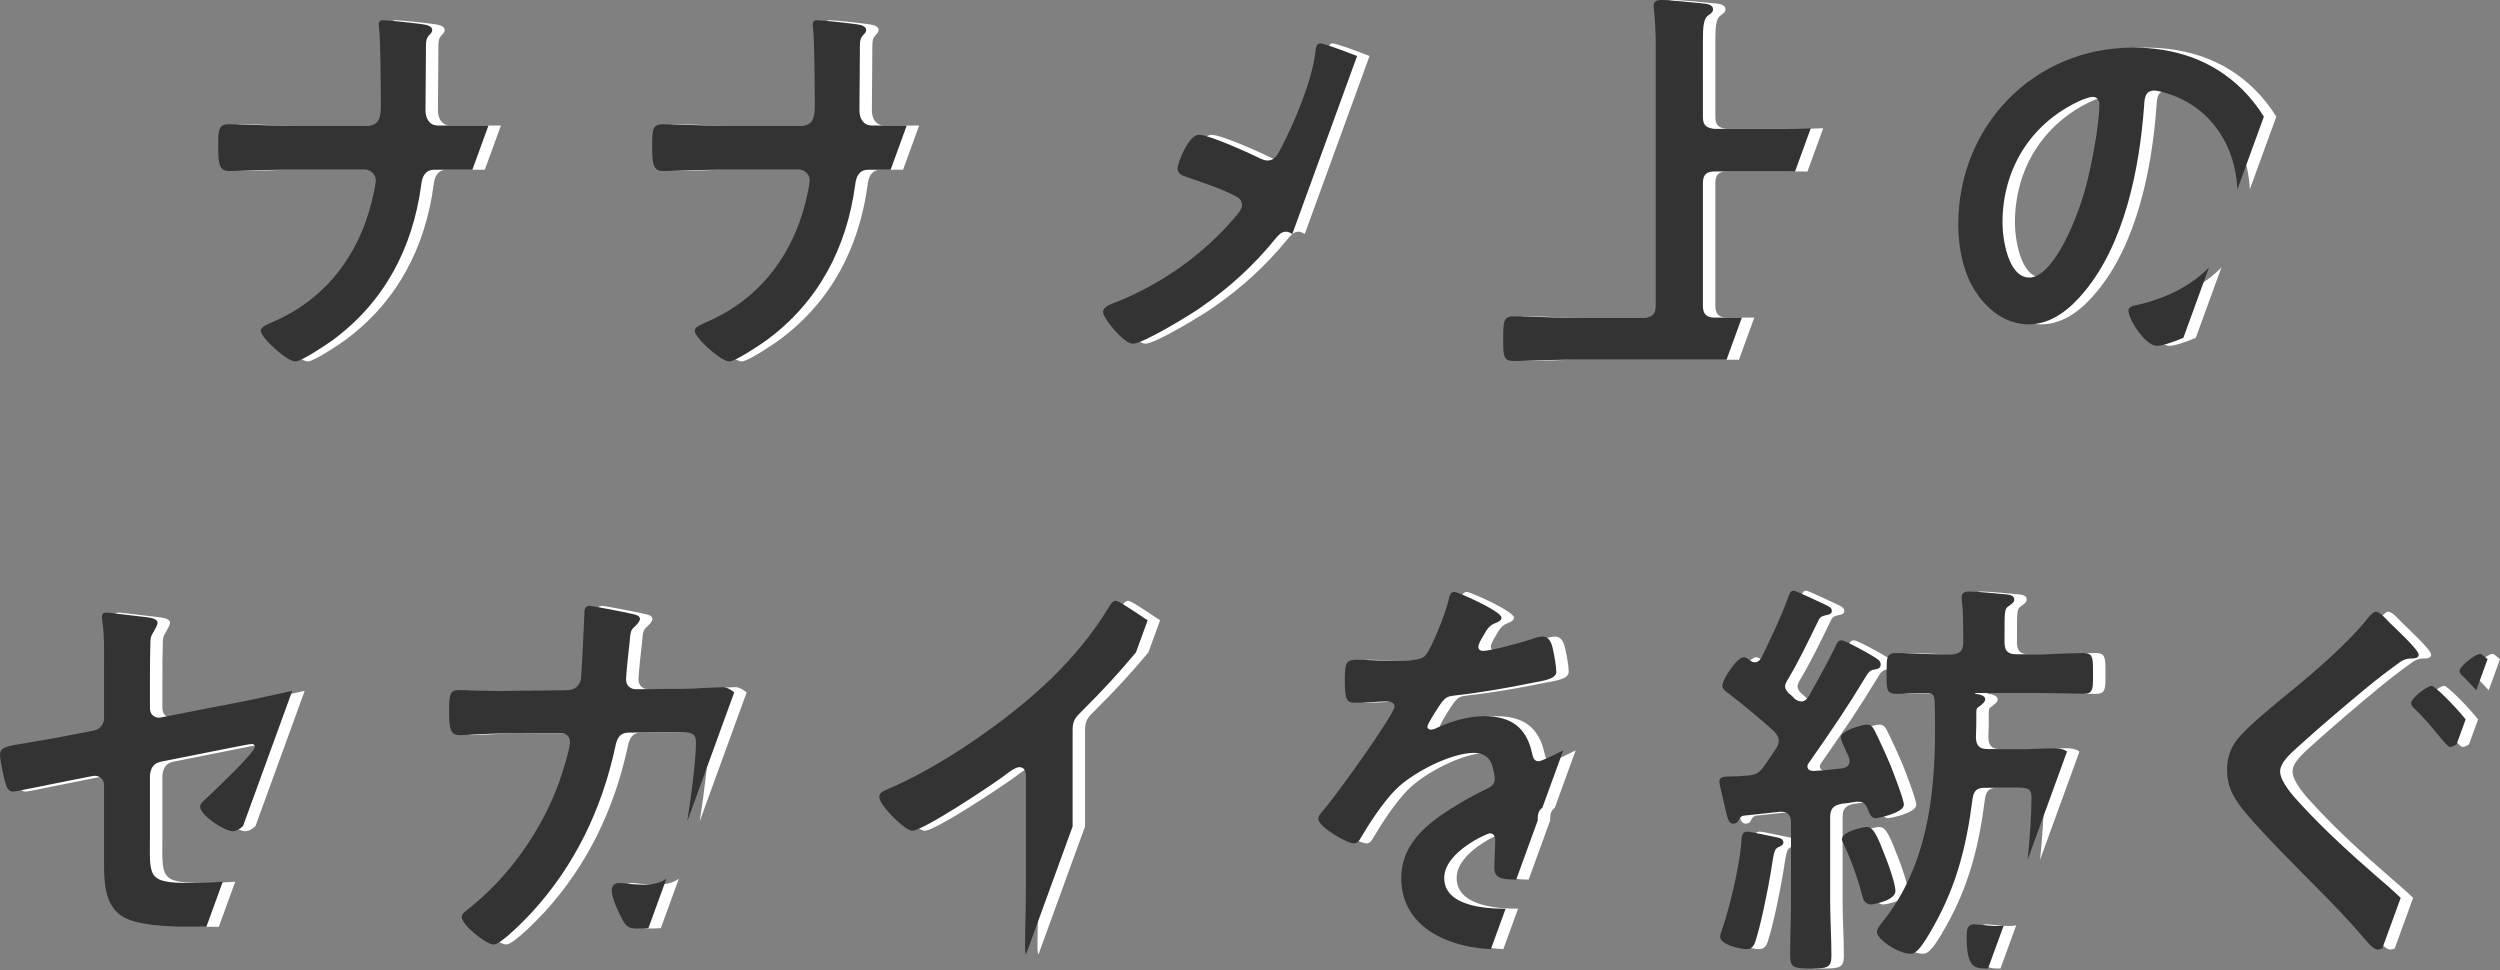 <?xml version="1.0" encoding="UTF-8"?>
<svg width="603px" height="234px" viewBox="0 0 603 234" version="1.1" xmlns="http://www.w3.org/2000/svg" xmlns:xlink="http://www.w3.org/1999/xlink">
    <rect x="0" y="0" width="603" height="234" fill="#808080" stroke="none"/>
    <!-- Generator: Sketch 59.1 (86144) - https://sketch.com -->
    <title>Title</title>
    <desc>Created with Sketch.</desc>
    <g id="Symbols" stroke="none" stroke-width="1" fill="none" fill-rule="evenodd">
        <g id="Title" fill-rule="nonzero">
            <g id="ナナメ上のセカイを紡ぐ">
                <path d="M95.366,4.877 C96.686,4.877 104.408,5.69 105.729,5.995 C106.339,6.096 107.253,6.503 107.253,7.214 C107.253,7.62 107.05,7.925 106.745,8.23 C105.874,9.101 105.741,9.695 105.73,11.33 L105.729,13.208 C105.729,17.679 105.627,22.149 105.627,26.62 C105.627,28.55 106.542,30.277 108.676,30.277 L120.817,30.277 L116.934,40.945 L107.761,40.946 C105.526,40.946 104.815,42.673 104.611,44.502 C102.579,59.742 95.772,72.849 83.173,82.094 C81.751,83.11 75.756,87.175 74.232,87.175 C72.2,87.175 65.901,81.485 65.901,79.758 C65.901,78.742 67.832,78.132 68.644,77.726 C82.259,71.934 90.387,60.352 93.232,46.127 C93.334,45.416 93.638,44.197 93.638,43.486 C93.638,42.063 92.419,40.946 91.2,40.946 L71.083,40.946 C66.815,40.946 61.735,41.25 58.383,41.25 C55.998,41.25 55.654,39.891 55.64,35.651 L55.64,34.833 C55.645,31.269 55.755,29.973 58.179,29.973 C61.126,29.973 67.019,30.277 71.083,30.277 L91.81,30.277 C94.582,30.277 94.846,27.866 94.857,25.675 L94.857,23.757 C94.85,20.614 94.745,8.775 94.451,7.112 C94.451,6.807 94.35,6.198 94.35,5.893 C94.35,5.182 94.756,4.877 95.366,4.877 Z M200.035,4.877 C201.355,4.877 209.077,5.69 210.398,5.995 C211.008,6.096 211.922,6.503 211.922,7.214 C211.922,7.62 211.719,7.925 211.414,8.23 C210.543,9.101 210.41,9.695 210.399,11.33 L210.398,13.208 C210.398,17.679 210.296,22.149 210.296,26.62 C210.296,28.55 211.211,30.277 213.344,30.277 L221.7,30.277 L217.818,40.945 L212.43,40.946 C210.195,40.946 209.484,42.673 209.28,44.502 C207.248,59.742 200.441,72.849 187.842,82.094 C186.42,83.11 180.425,87.175 178.901,87.175 C176.869,87.175 170.57,81.485 170.57,79.758 C170.57,78.742 172.5,78.132 173.313,77.726 C186.928,71.934 195.056,60.352 197.901,46.127 C198.003,45.416 198.307,44.197 198.307,43.486 C198.307,42.063 197.088,40.946 195.869,40.946 L175.752,40.946 C171.484,40.946 166.404,41.25 163.051,41.25 C160.667,41.25 160.323,39.891 160.309,35.651 L160.308,34.833 C160.313,31.269 160.424,29.973 162.848,29.973 C165.795,29.973 171.688,30.277 175.752,30.277 L196.479,30.277 C199.25,30.277 199.514,27.866 199.526,25.675 L199.526,23.757 C199.519,20.614 199.414,8.775 199.12,7.112 C199.12,6.807 199.019,6.198 199.019,5.893 C199.019,5.182 199.425,4.877 200.035,4.877 Z M321.366,10.465 C322.281,10.465 326.954,12.192 328.478,12.802 C329.015,13 329.67,13.237 330.335,13.5 L314.706,56.438 C314.137,56.093 313.628,55.881 313.238,55.881 C312.019,55.881 311.409,56.694 310.698,57.507 C305.415,64.009 299.522,69.394 292.613,74.169 C290.174,75.897 278.693,82.907 276.255,82.907 C274.02,82.907 269.041,76.71 269.041,75.287 C269.041,74.068 270.667,73.458 271.988,72.95 C272.292,72.849 272.597,72.747 272.8,72.645 C283.672,68.175 293.324,61.266 300.944,52.325 C301.554,51.614 302.57,50.496 302.57,49.48 C302.57,48.566 302.062,47.855 301.249,47.448 C297.795,45.518 292.918,43.994 289.158,42.673 C288.142,42.368 287.025,41.86 287.025,40.641 C287.025,39.523 289.565,32.513 292.206,32.513 C294.645,32.513 304.5,36.983 307.142,38.304 C307.752,38.507 308.056,38.71 308.666,38.71 C310.698,38.71 311.206,37.085 312.019,35.662 C315.27,29.465 319.436,19.508 320.249,12.7 C320.35,11.887 320.452,10.465 321.366,10.465 Z M403.784,0 C405.207,0 411.913,0.61 413.64,0.813 C414.453,0.914 416.18,1.016 416.18,2.235 C416.18,2.946 415.773,3.15 414.961,3.759 C413.883,4.543 413.75,6.555 413.742,9.613 L413.741,28.245 C413.741,30.176 414.554,30.887 416.586,31.09 L433.452,31.09 C435.555,31.09 437.658,31.009 439.761,30.93 L435.961,41.374 C435.124,41.361 434.288,41.352 433.452,41.352 L416.586,41.352 C414.554,41.352 413.741,42.165 413.741,44.197 L413.741,73.763 C413.741,75.694 414.554,76.608 416.586,76.608 L423.136,76.607 L419.437,86.768 L380.924,86.768 C376.657,86.768 372.389,87.073 368.122,87.073 C365.721,87.073 365.585,85.897 365.581,82.707 L365.581,81.688 C365.581,77.624 365.581,76.303 368.122,76.303 C372.389,76.303 376.657,76.608 380.924,76.608 L399.517,76.608 C401.549,76.608 402.362,75.694 402.362,73.763 L402.362,10.465 C402.362,7.62 402.159,4.674 401.956,2.438 C401.956,2.134 401.854,1.727 401.854,1.422 C401.854,0.203 402.768,0 403.784,0 Z M453.054,86.833 C453.065,86.828 453.077,86.823 453.088,86.817 Z M507.742,23.368 C506.929,23.368 505.1,24.08 504.288,24.486 C492.705,29.973 485.999,40.844 485.999,53.747 C485.999,57.507 487.32,66.956 492.502,66.956 C497.582,66.956 503.272,55.373 506.116,45.01 C507.437,40.133 509.368,30.074 509.368,25.197 C509.368,24.181 508.86,23.368 507.742,23.368 Z M535.805,64.509 L529.625,81.489 C527.188,82.502 524.567,83.415 523.186,83.415 C520.544,83.415 516.378,77.116 516.378,74.881 C516.378,73.865 517.902,73.661 518.918,73.458 C525.577,71.883 531.524,68.908 535.805,64.509 Z M517.496,11.481 C527.453,11.481 536.597,14.427 543.811,21.54 C545.859,23.588 547.604,25.793 549.043,28.138 L542.663,45.669 C542.203,35.357 536.557,26.262 526.437,22.759 C525.522,22.454 523.49,21.844 522.576,21.844 C520.239,21.844 520.239,24.08 520.138,25.807 C519.02,40.641 515.464,58.726 505.71,70.41 C502.357,74.474 497.887,78.234 492.299,78.234 C486.101,78.234 481.224,73.763 478.481,68.581 C476.245,64.416 475.331,58.929 475.331,54.154 C475.331,30.379 493.518,11.481 517.496,11.481 Z M28.705,147.752 C29.213,147.752 37.24,148.768 38.358,148.87 C39.069,148.971 40.999,149.174 40.999,150.19 C40.999,150.698 40.39,151.816 40.085,152.324 C39.374,153.442 39.272,153.848 39.272,155.169 C39.17,158.115 39.17,160.96 39.17,163.907 L39.17,170.917 C39.17,172.34 40.39,173.356 41.812,173.051 L63.656,168.784 C64.629,168.559 70.451,167.288 73.493,166.633 L61.619,199.253 C60.889,199.943 60.05,200.483 59.084,200.483 C57.255,200.483 51.261,196.724 51.261,194.489 C51.261,193.778 52.379,192.965 53.09,192.254 C54.715,190.73 64.469,181.484 64.469,180.163 C64.469,179.655 64.164,179.452 63.758,179.452 C63.148,179.452 60.913,179.96 60.202,180.061 L41.812,183.719 C39.983,184.125 39.374,185.243 39.17,186.97 L39.17,200.991 C39.17,211.558 38.154,212.98 49.026,212.98 C51.325,212.98 53.965,212.86 56.731,212.679 L52.776,223.547 L49.737,223.547 C43.641,223.547 35.513,223.242 32.16,220.804 C28.401,218.162 28.096,213.082 28.096,208.51 L28.096,189.307 C28.096,187.885 26.876,186.869 25.352,187.174 L20.171,188.19 C18.444,188.494 6.861,190.933 6.251,190.933 C4.93,190.933 4.626,189.917 4.219,188.596 C3.813,187.072 3,183.414 3,181.992 C3,180.265 4.524,179.96 9.706,179.147 C11.941,178.741 14.684,178.334 18.342,177.623 L25.657,176.201 C27.08,175.896 28.096,174.778 28.096,173.254 L28.096,160.147 C28.096,156.693 28.197,153.238 27.689,149.987 C27.689,149.682 27.588,149.174 27.588,148.768 C27.588,148.057 27.893,147.752 28.705,147.752 Z M145.262,146.126 C145.871,146.126 154.812,147.854 155.828,148.158 C156.438,148.26 157.352,148.565 157.352,149.276 C157.352,149.886 156.641,150.597 156.235,151.003 C155.015,152.121 155.117,152.222 154.812,155.372 C154.609,156.795 153.999,162.891 153.999,163.907 C153.999,165.329 155.015,166.244 156.438,166.244 L166.192,166.142 C169.138,166.142 177.266,165.736 177.368,165.736 C178.181,165.736 179.169,166.246 180.097,166.994 L168.76,198.139 C169.776,191.787 170.865,183.116 170.865,179.147 C170.865,176.404 169.443,176.607 164.871,176.607 L154.609,176.709 C152.069,176.709 151.663,178.842 151.358,180.366 C148.107,195.2 141.706,208.612 131.444,219.889 C130.021,221.413 123.925,227.814 122.096,227.814 C120.166,227.814 114.375,223.039 114.375,221.21 C114.375,220.397 115.187,219.889 115.797,219.381 C125.652,211.66 133.577,200.483 137.845,188.698 C138.556,186.767 140.486,180.671 140.486,178.944 C140.486,177.725 139.572,176.81 138.353,176.81 L124.027,176.912 C121.284,176.912 115.187,177.318 113.867,177.318 C111.631,177.318 111.327,175.693 111.327,171.73 C111.327,167.361 111.53,166.447 113.765,166.447 C117.118,166.447 120.572,166.548 123.925,166.548 L140.08,166.447 C141.604,166.447 142.823,165.329 143.128,163.805 C143.331,161.773 143.839,150.902 143.941,148.463 C143.941,147.447 143.839,146.126 145.262,146.126 Z M163.736,211.943 L159.39,223.88 C158.476,223.932 157.578,223.954 156.743,223.954 C154.711,223.954 154.101,223.547 153.187,221.921 C152.272,220.296 150.545,216.537 150.545,214.809 C150.545,213.692 151.155,212.98 152.374,212.98 C153.39,212.98 155.727,213.387 158.165,213.387 C160.576,213.387 162.362,212.943 163.736,211.943 Z M272.08,144.907 C272.791,144.907 275.941,147.041 278.989,149.073 C279.209,149.213 279.498,149.393 279.818,149.601 L276.994,157.361 C272.591,162.623 269.072,166.406 264.053,171.425 C262.529,172.949 261.716,173.66 261.716,175.997 L261.716,199.337 L250.482,230.203 C250.299,229.803 250.235,229.288 250.235,228.627 C250.235,224.258 250.439,219.889 250.439,215.521 L250.439,187.885 C250.439,187.275 250.743,185.04 248.813,185.04 C247.797,185.04 245.663,186.767 244.851,187.377 C241.802,189.612 225.648,200.382 223.006,200.382 C221.279,200.382 215.081,194.184 215.081,192.254 C215.081,191.238 215.996,190.831 216.707,190.526 C230.017,184.938 246.375,173.559 256.636,163.602 C261.92,158.42 266.695,152.73 270.454,146.431 C270.759,145.923 271.369,144.907 272.08,144.907 Z M353.787,142.773 C354.701,142.773 365.166,147.447 365.166,148.971 C365.166,149.581 364.455,149.987 363.947,150.19 C362.321,150.8 361.915,151.308 360.594,153.645 C360.289,154.153 359.578,155.372 359.578,155.982 C359.578,156.693 360.086,156.998 360.696,156.998 C362.728,156.998 370.348,154.864 372.482,154.153 C373.193,153.848 374.31,153.543 375.022,153.543 C376.749,153.543 377.257,155.169 377.562,156.591 C377.866,157.912 378.374,160.655 378.374,162.078 C378.374,163.805 375.123,164.211 372.99,164.618 C366.589,165.939 360.188,167.056 353.787,167.768 C352.161,167.971 351.755,168.174 350.739,169.393 C350.129,170.206 347.284,174.575 347.284,175.286 C347.284,175.693 347.691,175.997 348.097,175.997 C348.707,175.997 349.418,175.693 349.926,175.388 C353.38,173.864 357.241,172.746 361,172.746 C367.503,172.746 371.262,175.489 372.583,181.89 C372.786,182.805 373.091,183.617 374.107,183.617 C374.729,183.617 377.385,182.349 380.055,180.985 L375.01,194.843 C374.253,195.382 373.904,196.103 373.904,197.435 L373.903,197.884 L368.706,212.163 C365.006,212.124 363.439,211.768 363.439,209.323 C363.439,207.088 363.642,204.852 363.642,202.719 C363.642,201.804 363.337,200.991 362.321,200.991 C361.813,200.991 351.348,205.462 351.348,211.761 C351.348,218.569 361.204,219.178 366.081,219.178 L366.153,219.178 L362.604,228.929 C358.69,228.713 355.051,228.087 351.145,226.392 C344.947,223.649 340.985,218.772 340.985,211.863 C340.985,202.719 348.402,197.74 355.412,193.574 C357.444,192.355 359.578,191.238 361.712,190.222 C362.728,189.714 363.541,189.104 363.541,187.885 C363.541,187.174 363.236,185.751 363.033,185.04 C362.525,182.805 360.899,181.585 358.562,181.585 C352.872,181.585 343.525,186.462 339.562,190.526 C336.616,193.473 333.162,198.756 331.028,202.414 C330.723,202.922 330.317,203.43 329.605,203.43 C327.777,203.43 320.969,199.366 320.969,197.537 C320.969,196.724 321.782,195.911 322.29,195.302 C324.627,192.762 339.359,172.34 339.359,170.409 C339.359,169.495 338.546,169.19 337.124,169.19 C335.498,169.19 333.162,169.495 330.012,169.495 C327.82,169.495 327.387,169.007 327.371,164.105 L327.37,163.805 C327.37,159.741 327.777,159.131 330.317,159.131 C332.044,159.131 334.686,159.335 337.632,159.335 L340.578,159.335 C343.22,159.335 345.963,159.233 346.878,158.014 C348.605,155.779 351.653,147.854 352.364,144.907 C352.568,143.789 352.771,142.773 353.787,142.773 Z M460.183,214.911 C460.183,217.248 454.696,218.162 454.29,218.162 C452.766,218.162 452.36,216.841 452.055,215.622 C450.937,211.355 449.515,207.596 448.092,204.446 C447.889,203.938 447.279,202.922 447.279,202.414 C447.279,200.483 452.563,199.467 453.274,199.467 C454.9,199.467 455.814,201.601 457.846,206.884 C458.557,208.612 460.183,213.285 460.183,214.911 Z M424.521,200.585 C425.13,200.585 430.718,201.804 431.734,202.007 C432.344,202.109 433.157,202.414 433.157,203.227 C433.157,203.735 432.649,204.039 432.141,204.243 C430.922,204.751 430.922,205.259 430.109,210.44 C429.397,214.708 427.67,223.344 426.349,227.205 C425.943,228.322 425.435,228.932 424.216,228.932 C422.692,228.932 417.916,227.814 417.916,225.986 C417.916,225.478 418.018,225.071 418.221,224.665 C420.152,219.077 422.489,209.323 422.997,203.43 C423.098,202.312 422.895,200.585 424.521,200.585 Z M427.873,158.623 C430.21,153.746 432.547,148.971 434.376,143.891 C434.681,143.281 434.782,142.469 435.697,142.469 C436.103,142.469 441.895,145.212 443.215,145.822 C444.028,146.228 444.841,146.533 444.841,147.346 C444.841,148.158 444.028,148.26 443.52,148.362 C442.707,148.565 442.098,148.666 441.691,149.479 C439.253,154.458 436.814,159.639 433.97,164.313 C433.766,164.821 433.563,165.024 433.563,165.532 C433.563,166.244 433.97,166.65 434.376,167.158 C434.884,167.564 435.392,167.971 435.798,168.479 C436.306,168.885 436.814,169.19 437.526,169.19 C438.338,169.19 438.846,168.58 439.253,167.971 C441.387,164.211 443.723,159.944 445.654,156.083 C446.06,155.271 446.162,154.458 447.178,154.458 C448.092,154.458 453.477,157.506 454.493,158.115 C455.814,158.928 456.627,159.335 456.627,160.249 C456.627,161.163 455.916,161.367 455.204,161.468 C453.985,161.671 453.782,162.179 453.477,162.484 C447.991,171.527 445.349,175.286 439.354,183.922 C439.151,184.227 438.948,184.43 438.948,184.837 C438.948,185.65 439.659,185.954 440.37,185.954 C442.707,185.853 445.044,185.548 447.279,185.345 C448.295,185.142 449.108,184.735 449.108,183.617 C449.108,183.008 448.905,182.398 448.6,181.89 C447.991,180.569 446.975,178.436 446.975,177.826 C446.975,176.302 452.055,174.778 453.274,174.778 C454.29,174.778 454.696,175.388 455.103,176.099 C456.322,178.537 457.948,182.093 458.964,184.532 C459.573,186.056 462.215,192.863 462.215,194.082 C462.215,196.115 455.916,197.334 455.509,197.334 C454.696,197.334 454.188,197.029 453.579,195.302 C453.071,194.082 452.563,193.371 451.242,193.371 L450.734,193.371 C449.515,193.574 448.295,193.778 447.178,193.879 C445.146,194.286 444.435,195.099 444.435,197.131 L444.435,217.349 C444.435,221.718 444.739,226.087 444.739,230.456 C444.739,233.402 443.825,233.606 439.761,233.606 C435.798,233.606 434.782,233.402 434.782,230.558 C434.782,226.087 434.986,221.718 434.986,217.349 L434.986,198.35 C434.986,196.927 434.376,195.81 432.852,195.81 L432.242,195.81 L423.708,196.724 C423.301,196.724 422.895,196.927 422.489,197.537 C422.184,198.248 421.879,198.655 421.066,198.655 C419.948,198.655 419.745,197.74 418.932,194.184 C418.628,192.66 417.713,189.307 417.713,188.494 C417.713,187.377 418.831,187.275 420.558,187.275 C421.371,187.275 423.2,187.174 424.521,187.072 C426.553,186.869 427.264,186.462 428.483,184.837 C429.499,183.313 430.515,181.89 431.43,180.468 C431.836,179.858 432.039,179.35 432.039,178.639 C432.039,177.725 431.531,177.115 430.922,176.404 C427.467,173.254 423.708,170.206 419.948,167.26 C419.339,166.853 418.424,166.244 418.424,165.329 C418.424,164.008 421.879,158.522 423.606,158.522 C424.114,158.522 424.622,158.928 425.029,159.233 C425.435,159.538 425.74,159.741 426.248,159.741 C427.061,159.741 427.467,159.233 427.873,158.623 Z M477.354,225.884 C477.354,224.36 477.455,222.937 479.182,222.937 C479.487,222.937 480.097,223.039 480.402,223.039 C481.723,223.141 483.145,223.344 484.466,223.344 C485.121,223.344 485.736,223.303 486.304,223.203 L482.516,233.608 C479.244,233.624 477.354,233.535 477.354,225.884 Z M477.963,142.672 C479.69,142.672 485.075,143.18 487.107,143.383 C487.92,143.485 488.835,143.688 488.835,144.602 C488.835,145.314 488.225,145.618 487.615,146.126 C486.459,146.801 486.491,147.292 486.497,153.493 L486.498,154.966 C486.498,156.998 487.311,157.811 489.343,157.811 L495.032,157.811 C498.588,157.811 502.246,157.506 505.497,157.506 C507.646,157.506 507.822,158.531 507.834,161.276 L507.834,163.689 C507.822,166.415 507.646,167.361 505.497,167.361 C502.145,167.361 498.588,167.158 495.032,167.158 L479.589,167.158 C479.386,167.158 479.284,167.26 479.487,167.361 C480.3,167.463 481.824,167.666 481.824,168.682 C481.824,169.393 480.91,170.003 480.402,170.409 C479.589,170.816 479.69,171.425 479.69,172.238 C479.69,174.168 479.69,175.997 479.589,177.928 C479.69,179.858 480.402,180.671 482.434,180.671 L492.188,180.671 C494.22,180.671 496.353,180.468 498.385,180.468 C499.848,180.468 500.864,180.761 501.57,181.26 L492.059,207.389 C492.65,201.789 493,195.949 493,192.355 C493,189.879 491.841,190.01 488.77,190.018 L481.824,190.018 C479.894,190.018 479.081,190.628 478.776,192.66 C477.354,203.836 475.017,213.387 469.429,223.344 C466.482,228.627 465.161,230.05 463.841,230.05 C460.894,230.05 455.712,226.595 455.712,224.766 C455.712,223.954 456.83,222.633 457.338,222.023 C467.701,208.916 469.733,192.152 469.733,175.997 C469.733,173.66 469.733,171.324 469.632,168.987 C469.53,167.869 469.327,167.26 468.108,167.158 C466.99,167.158 461.402,167.361 460.488,167.361 C458.007,167.361 458.046,166.295 458.049,162.742 L458.049,162.484 C458.049,158.623 457.948,157.506 460.488,157.506 C463.637,157.506 467.295,157.811 470.953,157.811 L473.696,157.811 C475.626,157.811 476.541,156.998 476.541,154.966 L476.54,153.398 C476.535,150.758 476.5,147.4 476.236,145.11 C476.236,144.907 476.134,144.399 476.134,144.094 C476.134,142.977 476.947,142.672 477.963,142.672 Z M576.028,147.549 C577.044,147.549 578.568,149.378 579.279,150.089 C580.499,151.308 586.391,156.693 586.391,157.912 C586.391,158.928 584.867,158.827 584.258,158.827 C583.039,158.928 582.327,159.335 581.413,160.046 C578.873,161.875 576.333,163.805 573.894,165.837 C568.611,170.206 563.328,174.677 558.248,179.249 C556.012,181.281 552.964,183.719 552.964,186.056 C552.964,188.596 556.317,192.254 558.044,194.082 C563.734,200.28 570.135,206.072 576.434,211.558 C577.386,212.398 579.943,214.503 582.046,216.564 L577.597,228.784 C577.198,228.945 576.838,229.034 576.536,229.034 C575.418,229.034 573.996,227.205 573.285,226.392 C569.424,221.82 565.258,217.553 560.991,213.285 C555.606,207.799 550.018,202.312 544.938,196.419 C542.195,193.168 540.163,190.222 540.163,185.65 C540.163,183.109 540.874,180.671 542.398,178.639 C544.938,175.286 551.948,169.698 555.504,166.752 C561.296,162.078 569.83,154.661 574.301,148.87 C574.707,148.463 575.418,147.549 576.028,147.549 Z M589.541,165.431 C590.309,165.431 595.315,170.482 597.714,173.518 L595.52,179.541 C594.923,179.921 594.378,180.163 594.012,180.163 C593.504,180.163 592.894,179.35 592.081,178.436 C589.948,175.896 588.119,173.559 585.477,171.019 C585.071,170.714 584.563,170.104 584.563,169.596 C584.563,168.377 588.423,165.431 589.541,165.431 Z M601.225,157.709 C601.467,157.709 602.13,158.21 603,158.991 L600.273,166.486 C599.302,165.405 598.308,164.343 597.263,163.297 C596.856,162.992 596.247,162.383 596.247,161.875 C596.247,160.655 600.108,157.709 601.225,157.709 Z" fill="#FFFFFF"></path>
                <path d="M92.366,4.877 C93.686,4.877 101.408,5.69 102.729,5.995 C103.339,6.096 104.253,6.503 104.253,7.214 C104.253,7.62 104.05,7.925 103.745,8.23 C102.874,9.101 102.741,9.695 102.73,11.33 L102.729,13.208 C102.729,17.679 102.627,22.149 102.627,26.62 C102.627,28.55 103.542,30.277 105.676,30.277 L117.817,30.277 L113.934,40.945 L104.761,40.946 C102.526,40.946 101.815,42.673 101.611,44.502 C99.579,59.742 92.772,72.849 80.173,82.094 C78.751,83.11 72.756,87.175 71.232,87.175 C69.2,87.175 62.901,81.485 62.901,79.758 C62.901,78.742 64.832,78.132 65.644,77.726 C79.259,71.934 87.387,60.352 90.232,46.127 C90.334,45.416 90.638,44.197 90.638,43.486 C90.638,42.063 89.419,40.946 88.2,40.946 L68.083,40.946 C63.815,40.946 58.735,41.25 55.383,41.25 C52.998,41.25 52.654,39.891 52.64,35.651 L52.64,34.833 C52.645,31.269 52.755,29.973 55.179,29.973 C58.126,29.973 64.019,30.277 68.083,30.277 L88.81,30.277 C91.582,30.277 91.846,27.866 91.857,25.675 L91.857,23.757 C91.85,20.614 91.745,8.775 91.451,7.112 C91.451,6.807 91.35,6.198 91.35,5.893 C91.35,5.182 91.756,4.877 92.366,4.877 Z M197.035,4.877 C198.355,4.877 206.077,5.69 207.398,5.995 C208.008,6.096 208.922,6.503 208.922,7.214 C208.922,7.62 208.719,7.925 208.414,8.23 C207.543,9.101 207.41,9.695 207.399,11.33 L207.398,13.208 C207.398,17.679 207.296,22.149 207.296,26.62 C207.296,28.55 208.211,30.277 210.344,30.277 L218.7,30.277 L214.818,40.945 L209.43,40.946 C207.195,40.946 206.484,42.673 206.28,44.502 C204.248,59.742 197.441,72.849 184.842,82.094 C183.42,83.11 177.425,87.175 175.901,87.175 C173.869,87.175 167.57,81.485 167.57,79.758 C167.57,78.742 169.5,78.132 170.313,77.726 C183.928,71.934 192.056,60.352 194.901,46.127 C195.003,45.416 195.307,44.197 195.307,43.486 C195.307,42.063 194.088,40.946 192.869,40.946 L172.752,40.946 C168.484,40.946 163.404,41.25 160.051,41.25 C157.667,41.25 157.323,39.891 157.309,35.651 L157.308,34.833 C157.313,31.269 157.424,29.973 159.848,29.973 C162.795,29.973 168.688,30.277 172.752,30.277 L193.479,30.277 C196.25,30.277 196.514,27.866 196.526,25.675 L196.526,23.757 C196.519,20.614 196.414,8.775 196.12,7.112 C196.12,6.807 196.019,6.198 196.019,5.893 C196.019,5.182 196.425,4.877 197.035,4.877 Z M318.366,10.465 C319.281,10.465 323.954,12.192 325.478,12.802 C326.015,13 326.67,13.237 327.335,13.5 L311.706,56.438 C311.137,56.093 310.628,55.881 310.238,55.881 C309.019,55.881 308.409,56.694 307.698,57.507 C302.415,64.009 296.522,69.394 289.613,74.169 C287.174,75.897 275.693,82.907 273.255,82.907 C271.02,82.907 266.041,76.71 266.041,75.287 C266.041,74.068 267.667,73.458 268.988,72.95 C269.292,72.849 269.597,72.747 269.8,72.645 C280.672,68.175 290.324,61.266 297.944,52.325 C298.554,51.614 299.57,50.496 299.57,49.48 C299.57,48.566 299.062,47.855 298.249,47.448 C294.795,45.518 289.918,43.994 286.158,42.673 C285.142,42.368 284.025,41.86 284.025,40.641 C284.025,39.523 286.565,32.513 289.206,32.513 C291.645,32.513 301.5,36.983 304.142,38.304 C304.752,38.507 305.056,38.71 305.666,38.71 C307.698,38.71 308.206,37.085 309.019,35.662 C312.27,29.465 316.436,19.508 317.249,12.7 C317.35,11.887 317.452,10.465 318.366,10.465 Z M400.784,0 C402.207,0 408.913,0.61 410.64,0.813 C411.453,0.914 413.18,1.016 413.18,2.235 C413.18,2.946 412.773,3.15 411.961,3.759 C410.883,4.543 410.75,6.555 410.742,9.613 L410.741,28.245 C410.741,30.176 411.554,30.887 413.586,31.09 L430.452,31.09 C432.555,31.09 434.658,31.009 436.761,30.93 L432.961,41.374 C432.124,41.361 431.288,41.352 430.452,41.352 L413.586,41.352 C411.554,41.352 410.741,42.165 410.741,44.197 L410.741,73.763 C410.741,75.694 411.554,76.608 413.586,76.608 L420.136,76.607 L416.437,86.768 L377.924,86.768 C373.657,86.768 369.389,87.073 365.122,87.073 C362.721,87.073 362.585,85.897 362.581,82.707 L362.581,81.688 C362.581,77.624 362.581,76.303 365.122,76.303 C369.389,76.303 373.657,76.608 377.924,76.608 L396.517,76.608 C398.549,76.608 399.362,75.694 399.362,73.763 L399.362,10.465 C399.362,7.62 399.159,4.674 398.956,2.438 C398.956,2.134 398.854,1.727 398.854,1.422 C398.854,0.203 399.768,0 400.784,0 Z M450.054,86.833 C450.065,86.828 450.077,86.823 450.088,86.817 Z M504.742,23.368 C503.929,23.368 502.1,24.08 501.288,24.486 C489.705,29.973 482.999,40.844 482.999,53.747 C482.999,57.507 484.32,66.956 489.502,66.956 C494.582,66.956 500.272,55.373 503.116,45.01 C504.437,40.133 506.368,30.074 506.368,25.197 C506.368,24.181 505.86,23.368 504.742,23.368 Z M532.805,64.509 L526.625,81.489 C524.188,82.502 521.567,83.415 520.186,83.415 C517.544,83.415 513.378,77.116 513.378,74.881 C513.378,73.865 514.902,73.661 515.918,73.458 C522.577,71.883 528.524,68.908 532.805,64.509 Z M514.496,11.481 C524.453,11.481 533.597,14.427 540.811,21.54 C542.859,23.588 544.604,25.793 546.043,28.138 L539.663,45.669 C539.203,35.357 533.557,26.262 523.437,22.759 C522.522,22.454 520.49,21.844 519.576,21.844 C517.239,21.844 517.239,24.08 517.138,25.807 C516.02,40.641 512.464,58.726 502.71,70.41 C499.357,74.474 494.887,78.234 489.299,78.234 C483.101,78.234 478.224,73.763 475.481,68.581 C473.245,64.416 472.331,58.929 472.331,54.154 C472.331,30.379 490.518,11.481 514.496,11.481 Z M25.705,147.752 C26.213,147.752 34.24,148.768 35.358,148.87 C36.069,148.971 37.999,149.174 37.999,150.19 C37.999,150.698 37.39,151.816 37.085,152.324 C36.374,153.442 36.272,153.848 36.272,155.169 C36.17,158.115 36.17,160.96 36.17,163.907 L36.17,170.917 C36.17,172.34 37.39,173.356 38.812,173.051 L60.656,168.784 C61.629,168.559 67.451,167.288 70.493,166.633 L58.619,199.253 C57.889,199.943 57.05,200.483 56.084,200.483 C54.255,200.483 48.261,196.724 48.261,194.489 C48.261,193.778 49.379,192.965 50.09,192.254 C51.715,190.73 61.469,181.484 61.469,180.163 C61.469,179.655 61.164,179.452 60.758,179.452 C60.148,179.452 57.913,179.96 57.202,180.061 L38.812,183.719 C36.983,184.125 36.374,185.243 36.17,186.97 L36.17,200.991 C36.17,211.558 35.154,212.98 46.026,212.98 C48.325,212.98 50.965,212.86 53.731,212.679 L49.776,223.547 L46.737,223.547 C40.641,223.547 32.513,223.242 29.16,220.804 C25.401,218.162 25.096,213.082 25.096,208.51 L25.096,189.307 C25.096,187.885 23.876,186.869 22.352,187.174 L17.171,188.19 C15.444,188.494 3.861,190.933 3.251,190.933 C1.93,190.933 1.626,189.917 1.219,188.596 C0.813,187.072 0,183.414 0,181.992 C0,180.265 1.524,179.96 6.706,179.147 C8.941,178.741 11.684,178.334 15.342,177.623 L22.657,176.201 C24.08,175.896 25.096,174.778 25.096,173.254 L25.096,160.147 C25.096,156.693 25.197,153.238 24.689,149.987 C24.689,149.682 24.588,149.174 24.588,148.768 C24.588,148.057 24.893,147.752 25.705,147.752 Z M142.262,146.126 C142.871,146.126 151.812,147.854 152.828,148.158 C153.438,148.26 154.352,148.565 154.352,149.276 C154.352,149.886 153.641,150.597 153.235,151.003 C152.015,152.121 152.117,152.222 151.812,155.372 C151.609,156.795 150.999,162.891 150.999,163.907 C150.999,165.329 152.015,166.244 153.438,166.244 L163.192,166.142 C166.138,166.142 174.266,165.736 174.368,165.736 C175.181,165.736 176.169,166.246 177.097,166.994 L165.76,198.139 C166.776,191.787 167.865,183.116 167.865,179.147 C167.865,176.404 166.443,176.607 161.871,176.607 L151.609,176.709 C149.069,176.709 148.663,178.842 148.358,180.366 C145.107,195.2 138.706,208.612 128.444,219.889 C127.021,221.413 120.925,227.814 119.096,227.814 C117.166,227.814 111.375,223.039 111.375,221.21 C111.375,220.397 112.187,219.889 112.797,219.381 C122.652,211.66 130.577,200.483 134.845,188.698 C135.556,186.767 137.486,180.671 137.486,178.944 C137.486,177.725 136.572,176.81 135.353,176.81 L121.027,176.912 C118.284,176.912 112.187,177.318 110.867,177.318 C108.631,177.318 108.327,175.693 108.327,171.73 C108.327,167.361 108.53,166.447 110.765,166.447 C114.118,166.447 117.572,166.548 120.925,166.548 L137.08,166.447 C138.604,166.447 139.823,165.329 140.128,163.805 C140.331,161.773 140.839,150.902 140.941,148.463 C140.941,147.447 140.839,146.126 142.262,146.126 Z M160.736,211.943 L156.39,223.88 C155.476,223.932 154.578,223.954 153.743,223.954 C151.711,223.954 151.101,223.547 150.187,221.921 C149.272,220.296 147.545,216.537 147.545,214.809 C147.545,213.692 148.155,212.98 149.374,212.98 C150.39,212.98 152.727,213.387 155.165,213.387 C157.576,213.387 159.362,212.943 160.736,211.943 Z M269.08,144.907 C269.791,144.907 272.941,147.041 275.989,149.073 C276.209,149.213 276.498,149.393 276.818,149.601 L273.994,157.361 C269.591,162.623 266.072,166.406 261.053,171.425 C259.529,172.949 258.716,173.66 258.716,175.997 L258.716,199.337 L247.482,230.203 C247.299,229.803 247.235,229.288 247.235,228.627 C247.235,224.258 247.439,219.889 247.439,215.521 L247.439,187.885 C247.439,187.275 247.743,185.04 245.813,185.04 C244.797,185.04 242.663,186.767 241.851,187.377 C238.802,189.612 222.648,200.382 220.006,200.382 C218.279,200.382 212.081,194.184 212.081,192.254 C212.081,191.238 212.996,190.831 213.707,190.526 C227.017,184.938 243.375,173.559 253.636,163.602 C258.92,158.42 263.695,152.73 267.454,146.431 C267.759,145.923 268.369,144.907 269.08,144.907 Z M350.787,142.773 C351.701,142.773 362.166,147.447 362.166,148.971 C362.166,149.581 361.455,149.987 360.947,150.19 C359.321,150.8 358.915,151.308 357.594,153.645 C357.289,154.153 356.578,155.372 356.578,155.982 C356.578,156.693 357.086,156.998 357.696,156.998 C359.728,156.998 367.348,154.864 369.482,154.153 C370.193,153.848 371.31,153.543 372.022,153.543 C373.749,153.543 374.257,155.169 374.562,156.591 C374.866,157.912 375.374,160.655 375.374,162.078 C375.374,163.805 372.123,164.211 369.99,164.618 C363.589,165.939 357.188,167.056 350.787,167.768 C349.161,167.971 348.755,168.174 347.739,169.393 C347.129,170.206 344.284,174.575 344.284,175.286 C344.284,175.693 344.691,175.997 345.097,175.997 C345.707,175.997 346.418,175.693 346.926,175.388 C350.38,173.864 354.241,172.746 358,172.746 C364.503,172.746 368.262,175.489 369.583,181.89 C369.786,182.805 370.091,183.617 371.107,183.617 C371.729,183.617 374.385,182.349 377.055,180.985 L372.01,194.843 C371.253,195.382 370.904,196.103 370.904,197.435 L370.903,197.884 L365.706,212.163 C362.006,212.124 360.439,211.768 360.439,209.323 C360.439,207.088 360.642,204.852 360.642,202.719 C360.642,201.804 360.337,200.991 359.321,200.991 C358.813,200.991 348.348,205.462 348.348,211.761 C348.348,218.569 358.204,219.178 363.081,219.178 L363.153,219.178 L359.604,228.929 C355.69,228.713 352.051,228.087 348.145,226.392 C341.947,223.649 337.985,218.772 337.985,211.863 C337.985,202.719 345.402,197.74 352.412,193.574 C354.444,192.355 356.578,191.238 358.712,190.222 C359.728,189.714 360.541,189.104 360.541,187.885 C360.541,187.174 360.236,185.751 360.033,185.04 C359.525,182.805 357.899,181.585 355.562,181.585 C349.872,181.585 340.525,186.462 336.562,190.526 C333.616,193.473 330.162,198.756 328.028,202.414 C327.723,202.922 327.317,203.43 326.605,203.43 C324.777,203.43 317.969,199.366 317.969,197.537 C317.969,196.724 318.782,195.911 319.29,195.302 C321.627,192.762 336.359,172.34 336.359,170.409 C336.359,169.495 335.546,169.19 334.124,169.19 C332.498,169.19 330.162,169.495 327.012,169.495 C324.82,169.495 324.387,169.007 324.371,164.105 L324.37,163.805 C324.37,159.741 324.777,159.131 327.317,159.131 C329.044,159.131 331.686,159.335 334.632,159.335 L337.578,159.335 C340.22,159.335 342.963,159.233 343.878,158.014 C345.605,155.779 348.653,147.854 349.364,144.907 C349.568,143.789 349.771,142.773 350.787,142.773 Z M457.183,214.911 C457.183,217.248 451.696,218.162 451.29,218.162 C449.766,218.162 449.36,216.841 449.055,215.622 C447.937,211.355 446.515,207.596 445.092,204.446 C444.889,203.938 444.279,202.922 444.279,202.414 C444.279,200.483 449.563,199.467 450.274,199.467 C451.9,199.467 452.814,201.601 454.846,206.884 C455.557,208.612 457.183,213.285 457.183,214.911 Z M421.521,200.585 C422.13,200.585 427.718,201.804 428.734,202.007 C429.344,202.109 430.157,202.414 430.157,203.227 C430.157,203.735 429.649,204.039 429.141,204.243 C427.922,204.751 427.922,205.259 427.109,210.44 C426.397,214.708 424.67,223.344 423.349,227.205 C422.943,228.322 422.435,228.932 421.216,228.932 C419.692,228.932 414.916,227.814 414.916,225.986 C414.916,225.478 415.018,225.071 415.221,224.665 C417.152,219.077 419.489,209.323 419.997,203.43 C420.098,202.312 419.895,200.585 421.521,200.585 Z M424.873,158.623 C427.21,153.746 429.547,148.971 431.376,143.891 C431.681,143.281 431.782,142.469 432.697,142.469 C433.103,142.469 438.895,145.212 440.215,145.822 C441.028,146.228 441.841,146.533 441.841,147.346 C441.841,148.158 441.028,148.26 440.52,148.362 C439.707,148.565 439.098,148.666 438.691,149.479 C436.253,154.458 433.814,159.639 430.97,164.313 C430.766,164.821 430.563,165.024 430.563,165.532 C430.563,166.244 430.97,166.65 431.376,167.158 C431.884,167.564 432.392,167.971 432.798,168.479 C433.306,168.885 433.814,169.19 434.526,169.19 C435.338,169.19 435.846,168.58 436.253,167.971 C438.387,164.211 440.723,159.944 442.654,156.083 C443.06,155.271 443.162,154.458 444.178,154.458 C445.092,154.458 450.477,157.506 451.493,158.115 C452.814,158.928 453.627,159.335 453.627,160.249 C453.627,161.163 452.916,161.367 452.204,161.468 C450.985,161.671 450.782,162.179 450.477,162.484 C444.991,171.527 442.349,175.286 436.354,183.922 C436.151,184.227 435.948,184.43 435.948,184.837 C435.948,185.65 436.659,185.954 437.37,185.954 C439.707,185.853 442.044,185.548 444.279,185.345 C445.295,185.142 446.108,184.735 446.108,183.617 C446.108,183.008 445.905,182.398 445.6,181.89 C444.991,180.569 443.975,178.436 443.975,177.826 C443.975,176.302 449.055,174.778 450.274,174.778 C451.29,174.778 451.696,175.388 452.103,176.099 C453.322,178.537 454.948,182.093 455.964,184.532 C456.573,186.056 459.215,192.863 459.215,194.082 C459.215,196.115 452.916,197.334 452.509,197.334 C451.696,197.334 451.188,197.029 450.579,195.302 C450.071,194.082 449.563,193.371 448.242,193.371 L447.734,193.371 C446.515,193.574 445.295,193.778 444.178,193.879 C442.146,194.286 441.435,195.099 441.435,197.131 L441.435,217.349 C441.435,221.718 441.739,226.087 441.739,230.456 C441.739,233.402 440.825,233.606 436.761,233.606 C432.798,233.606 431.782,233.402 431.782,230.558 C431.782,226.087 431.986,221.718 431.986,217.349 L431.986,198.35 C431.986,196.927 431.376,195.81 429.852,195.81 L429.242,195.81 L420.708,196.724 C420.301,196.724 419.895,196.927 419.489,197.537 C419.184,198.248 418.879,198.655 418.066,198.655 C416.948,198.655 416.745,197.74 415.932,194.184 C415.628,192.66 414.713,189.307 414.713,188.494 C414.713,187.377 415.831,187.275 417.558,187.275 C418.371,187.275 420.2,187.174 421.521,187.072 C423.553,186.869 424.264,186.462 425.483,184.837 C426.499,183.313 427.515,181.89 428.43,180.468 C428.836,179.858 429.039,179.35 429.039,178.639 C429.039,177.725 428.531,177.115 427.922,176.404 C424.467,173.254 420.708,170.206 416.948,167.26 C416.339,166.853 415.424,166.244 415.424,165.329 C415.424,164.008 418.879,158.522 420.606,158.522 C421.114,158.522 421.622,158.928 422.029,159.233 C422.435,159.538 422.74,159.741 423.248,159.741 C424.061,159.741 424.467,159.233 424.873,158.623 Z M474.354,225.884 C474.354,224.36 474.455,222.937 476.182,222.937 C476.487,222.937 477.097,223.039 477.402,223.039 C478.723,223.141 480.145,223.344 481.466,223.344 C482.121,223.344 482.736,223.303 483.304,223.203 L479.516,233.608 C476.244,233.624 474.354,233.535 474.354,225.884 Z M474.963,142.672 C476.69,142.672 482.075,143.18 484.107,143.383 C484.92,143.485 485.835,143.688 485.835,144.602 C485.835,145.314 485.225,145.618 484.615,146.126 C483.459,146.801 483.491,147.292 483.497,153.493 L483.498,154.966 C483.498,156.998 484.311,157.811 486.343,157.811 L492.032,157.811 C495.588,157.811 499.246,157.506 502.497,157.506 C504.646,157.506 504.822,158.531 504.834,161.276 L504.834,163.689 C504.822,166.415 504.646,167.361 502.497,167.361 C499.145,167.361 495.588,167.158 492.032,167.158 L476.589,167.158 C476.386,167.158 476.284,167.26 476.487,167.361 C477.3,167.463 478.824,167.666 478.824,168.682 C478.824,169.393 477.91,170.003 477.402,170.409 C476.589,170.816 476.69,171.425 476.69,172.238 C476.69,174.168 476.69,175.997 476.589,177.928 C476.69,179.858 477.402,180.671 479.434,180.671 L489.188,180.671 C491.22,180.671 493.353,180.468 495.385,180.468 C496.848,180.468 497.864,180.761 498.57,181.26 L489.059,207.389 C489.65,201.789 490,195.949 490,192.355 C490,189.879 488.841,190.01 485.77,190.018 L478.824,190.018 C476.894,190.018 476.081,190.628 475.776,192.66 C474.354,203.836 472.017,213.387 466.429,223.344 C463.482,228.627 462.161,230.05 460.841,230.05 C457.894,230.05 452.712,226.595 452.712,224.766 C452.712,223.954 453.83,222.633 454.338,222.023 C464.701,208.916 466.733,192.152 466.733,175.997 C466.733,173.66 466.733,171.324 466.632,168.987 C466.53,167.869 466.327,167.26 465.108,167.158 C463.99,167.158 458.402,167.361 457.488,167.361 C455.007,167.361 455.046,166.295 455.049,162.742 L455.049,162.484 C455.049,158.623 454.948,157.506 457.488,157.506 C460.637,157.506 464.295,157.811 467.953,157.811 L470.696,157.811 C472.626,157.811 473.541,156.998 473.541,154.966 L473.54,153.398 C473.535,150.758 473.5,147.4 473.236,145.11 C473.236,144.907 473.134,144.399 473.134,144.094 C473.134,142.977 473.947,142.672 474.963,142.672 Z M573.028,147.549 C574.044,147.549 575.568,149.378 576.279,150.089 C577.499,151.308 583.391,156.693 583.391,157.912 C583.391,158.928 581.867,158.827 581.258,158.827 C580.039,158.928 579.327,159.335 578.413,160.046 C575.873,161.875 573.333,163.805 570.894,165.837 C565.611,170.206 560.328,174.677 555.248,179.249 C553.012,181.281 549.964,183.719 549.964,186.056 C549.964,188.596 553.317,192.254 555.044,194.082 C560.734,200.28 567.135,206.072 573.434,211.558 C574.386,212.398 576.943,214.503 579.046,216.564 L574.597,228.784 C574.198,228.945 573.838,229.034 573.536,229.034 C572.418,229.034 570.996,227.205 570.285,226.392 C566.424,221.82 562.258,217.553 557.991,213.285 C552.606,207.799 547.018,202.312 541.938,196.419 C539.195,193.168 537.163,190.222 537.163,185.65 C537.163,183.109 537.874,180.671 539.398,178.639 C541.938,175.286 548.948,169.698 552.504,166.752 C558.296,162.078 566.83,154.661 571.301,148.87 C571.707,148.463 572.418,147.549 573.028,147.549 Z M586.541,165.431 C587.309,165.431 592.315,170.482 594.714,173.518 L592.52,179.541 C591.923,179.921 591.378,180.163 591.012,180.163 C590.504,180.163 589.894,179.35 589.081,178.436 C586.948,175.896 585.119,173.559 582.477,171.019 C582.071,170.714 581.563,170.104 581.563,169.596 C581.563,168.377 585.423,165.431 586.541,165.431 Z M598.225,157.709 C598.467,157.709 599.13,158.21 600,158.991 L597.273,166.486 C596.302,165.405 595.308,164.343 594.263,163.297 C593.856,162.992 593.247,162.383 593.247,161.875 C593.247,160.655 597.108,157.709 598.225,157.709 Z" fill="#333333"></path>
            </g>
        </g>
    </g>
</svg>